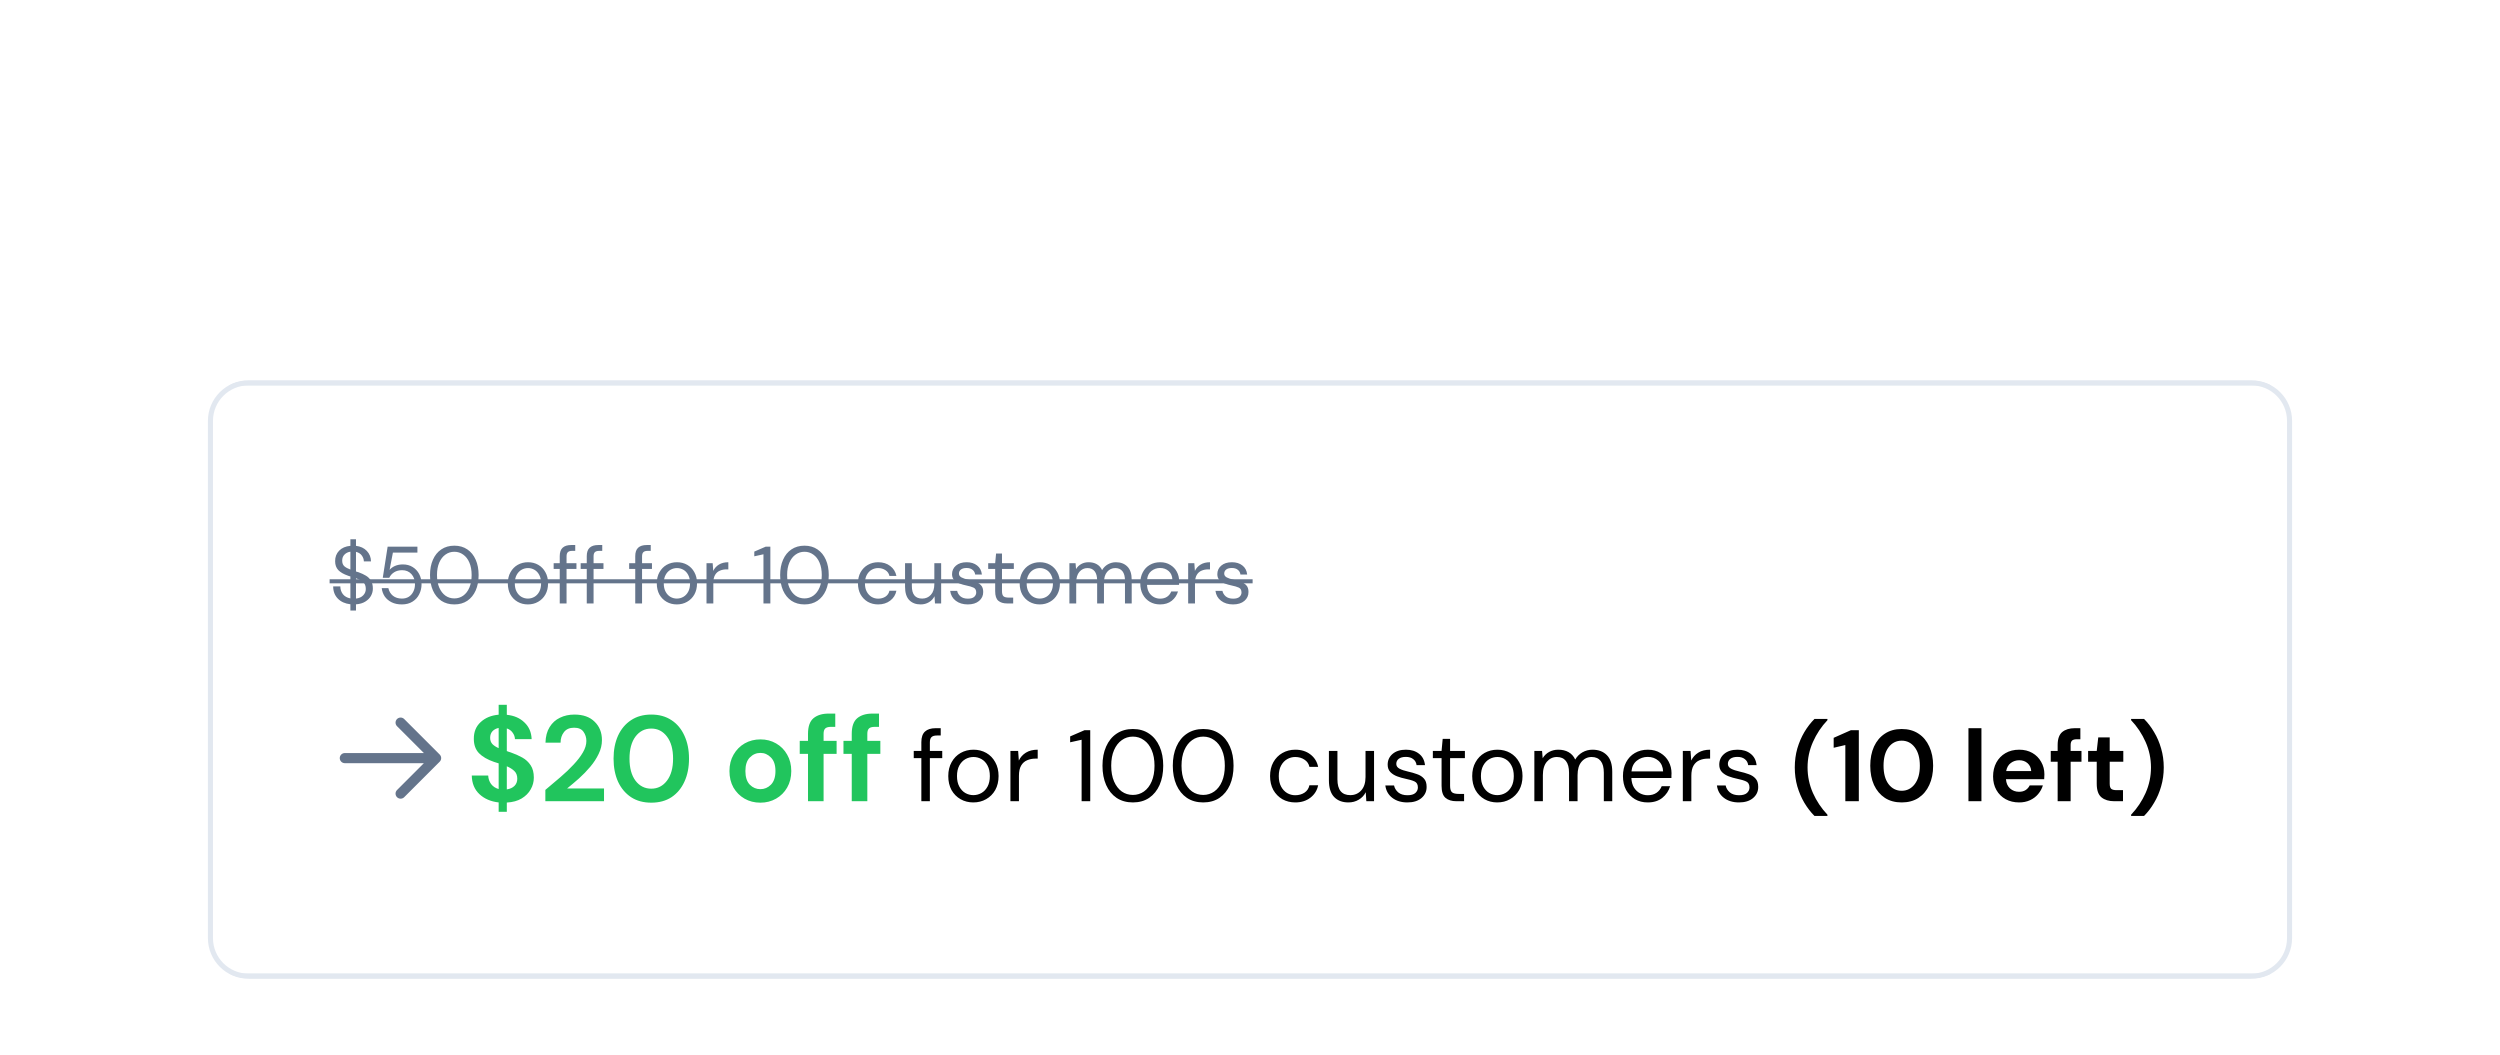 <svg width="493" height="208" viewBox="0 0 493 208" fill="none" xmlns="http://www.w3.org/2000/svg">
<g filter="url(#filter0_dd_25_24)">
<g clip-path="url(#clip0_25_24)">
<path d="M41 53C41 48.582 44.582 45 49 45H444C448.418 45 452 48.582 452 53V155C452 159.418 448.418 163 444 163H49C44.582 163 41 159.418 41 155V53Z" fill="white"/>
<mask id="path-3-inside-1_25_24" fill="white">
<path d="M41 45H452V163H41V45Z"/>
</mask>
<path d="M41 45H452V163H41V45Z" fill="white"/>
<path d="M41 46H452V44H41V46ZM452 162H41V164H452V162Z" fill="#E2E8F0" mask="url(#path-3-inside-1_25_24)"/>
<g clip-path="url(#clip1_25_24)">
<path d="M69.096 90.392V89.16C68.051 89.043 67.224 88.669 66.616 88.04C66.008 87.411 65.704 86.611 65.704 85.64H67.112C67.112 86.205 67.277 86.712 67.608 87.16C67.949 87.597 68.445 87.88 69.096 88.008V83.672C69.021 83.651 68.941 83.629 68.856 83.608C68.781 83.576 68.707 83.549 68.632 83.528C67.768 83.229 67.128 82.861 66.712 82.424C66.296 81.976 66.088 81.395 66.088 80.68C66.077 79.848 66.339 79.155 66.872 78.6C67.416 78.045 68.157 77.725 69.096 77.64V76.344H70.2V77.64C71.096 77.747 71.811 78.083 72.344 78.648C72.877 79.213 73.149 79.901 73.16 80.712H71.752C71.752 80.317 71.624 79.939 71.368 79.576C71.112 79.203 70.723 78.952 70.2 78.824V82.696C70.285 82.717 70.371 82.744 70.456 82.776C70.541 82.808 70.632 82.835 70.728 82.856C71.261 83.048 71.741 83.272 72.168 83.528C72.595 83.784 72.925 84.115 73.16 84.52C73.405 84.925 73.528 85.443 73.528 86.072C73.528 86.573 73.405 87.048 73.16 87.496C72.915 87.944 72.541 88.323 72.04 88.632C71.549 88.941 70.936 89.123 70.2 89.176V90.392H69.096ZM67.48 80.552C67.48 81.043 67.624 81.416 67.912 81.672C68.2 81.917 68.595 82.131 69.096 82.312V78.792C68.616 78.867 68.227 79.059 67.928 79.368C67.629 79.667 67.48 80.061 67.48 80.552ZM72.136 86.152C72.136 85.533 71.955 85.075 71.592 84.776C71.229 84.477 70.765 84.232 70.2 84.04V88.04C70.819 87.965 71.293 87.752 71.624 87.4C71.965 87.048 72.136 86.632 72.136 86.152ZM79.242 89.192C78.474 89.192 77.807 89.053 77.242 88.776C76.677 88.499 76.223 88.12 75.882 87.64C75.551 87.149 75.349 86.595 75.274 85.976H76.586C76.714 86.595 77.013 87.096 77.482 87.48C77.951 87.853 78.543 88.04 79.258 88.04C79.791 88.04 80.25 87.917 80.634 87.672C81.018 87.416 81.311 87.075 81.514 86.648C81.727 86.221 81.834 85.747 81.834 85.224C81.834 84.392 81.599 83.72 81.13 83.208C80.661 82.696 80.053 82.44 79.306 82.44C78.687 82.44 78.159 82.579 77.722 82.856C77.285 83.133 76.965 83.496 76.762 83.944H75.482L76.442 77.8H82.314V78.968H77.482L76.826 82.376C77.082 82.067 77.434 81.811 77.882 81.608C78.341 81.405 78.863 81.304 79.45 81.304C80.186 81.304 80.826 81.475 81.37 81.816C81.925 82.157 82.357 82.621 82.666 83.208C82.975 83.795 83.13 84.461 83.13 85.208C83.13 85.923 82.975 86.584 82.666 87.192C82.367 87.8 81.925 88.285 81.338 88.648C80.762 89.011 80.063 89.192 79.242 89.192ZM89.599 89.192C88.607 89.192 87.748 88.952 87.023 88.472C86.308 87.981 85.759 87.304 85.375 86.44C84.991 85.565 84.799 84.552 84.799 83.4C84.799 82.248 84.991 81.24 85.375 80.376C85.759 79.501 86.308 78.824 87.023 78.344C87.748 77.853 88.607 77.608 89.599 77.608C90.591 77.608 91.444 77.853 92.159 78.344C92.874 78.824 93.423 79.501 93.807 80.376C94.191 81.24 94.383 82.248 94.383 83.4C94.383 84.552 94.191 85.565 93.807 86.44C93.423 87.304 92.874 87.981 92.159 88.472C91.444 88.952 90.591 89.192 89.599 89.192ZM89.599 88.008C90.249 88.008 90.831 87.827 91.343 87.464C91.865 87.091 92.271 86.563 92.559 85.88C92.858 85.187 93.007 84.36 93.007 83.4C93.007 82.44 92.858 81.619 92.559 80.936C92.271 80.253 91.865 79.731 91.343 79.368C90.831 78.995 90.249 78.808 89.599 78.808C88.938 78.808 88.351 78.995 87.839 79.368C87.327 79.731 86.921 80.253 86.623 80.936C86.324 81.619 86.175 82.44 86.175 83.4C86.175 84.36 86.324 85.187 86.623 85.88C86.921 86.563 87.327 87.091 87.839 87.464C88.351 87.827 88.938 88.008 89.599 88.008ZM104.095 89.192C103.348 89.192 102.676 89.021 102.079 88.68C101.482 88.339 101.007 87.859 100.655 87.24C100.314 86.611 100.143 85.875 100.143 85.032C100.143 84.189 100.319 83.459 100.671 82.84C101.023 82.211 101.498 81.725 102.095 81.384C102.703 81.043 103.38 80.872 104.127 80.872C104.874 80.872 105.546 81.043 106.143 81.384C106.74 81.725 107.21 82.211 107.551 82.84C107.903 83.459 108.079 84.189 108.079 85.032C108.079 85.875 107.903 86.611 107.551 87.24C107.199 87.859 106.719 88.339 106.111 88.68C105.514 89.021 104.842 89.192 104.095 89.192ZM104.095 88.04C104.554 88.04 104.98 87.928 105.375 87.704C105.77 87.48 106.09 87.144 106.335 86.696C106.58 86.248 106.703 85.693 106.703 85.032C106.703 84.371 106.58 83.816 106.335 83.368C106.1 82.92 105.786 82.584 105.391 82.36C104.996 82.136 104.575 82.024 104.127 82.024C103.668 82.024 103.242 82.136 102.847 82.36C102.452 82.584 102.132 82.92 101.887 83.368C101.642 83.816 101.519 84.371 101.519 85.032C101.519 85.693 101.642 86.248 101.887 86.696C102.132 87.144 102.447 87.48 102.831 87.704C103.226 87.928 103.647 88.04 104.095 88.04ZM110.38 89V82.2H109.18V81.064H110.38V79.688C110.38 78.92 110.572 78.36 110.956 78.008C111.34 77.656 111.9 77.48 112.636 77.48H113.436V78.632H112.844C112.438 78.632 112.15 78.717 111.98 78.888C111.809 79.048 111.724 79.325 111.724 79.72V81.064H113.676V82.2H111.724V89H110.38ZM115.708 89V82.2H114.508V81.064H115.708V79.688C115.708 78.92 115.9 78.36 116.284 78.008C116.668 77.656 117.228 77.48 117.964 77.48H118.764V78.632H118.172C117.767 78.632 117.479 78.717 117.308 78.888C117.137 79.048 117.052 79.325 117.052 79.72V81.064H119.004V82.2H117.052V89H115.708ZM125.27 89V82.2H124.07V81.064H125.27V79.688C125.27 78.92 125.462 78.36 125.846 78.008C126.23 77.656 126.79 77.48 127.526 77.48H128.326V78.632H127.734C127.329 78.632 127.041 78.717 126.87 78.888C126.7 79.048 126.614 79.325 126.614 79.72V81.064H128.566V82.2H126.614V89H125.27ZM133.47 89.192C132.723 89.192 132.051 89.021 131.454 88.68C130.857 88.339 130.382 87.859 130.03 87.24C129.689 86.611 129.518 85.875 129.518 85.032C129.518 84.189 129.694 83.459 130.046 82.84C130.398 82.211 130.873 81.725 131.47 81.384C132.078 81.043 132.755 80.872 133.502 80.872C134.249 80.872 134.921 81.043 135.518 81.384C136.115 81.725 136.585 82.211 136.926 82.84C137.278 83.459 137.454 84.189 137.454 85.032C137.454 85.875 137.278 86.611 136.926 87.24C136.574 87.859 136.094 88.339 135.486 88.68C134.889 89.021 134.217 89.192 133.47 89.192ZM133.47 88.04C133.929 88.04 134.355 87.928 134.75 87.704C135.145 87.48 135.465 87.144 135.71 86.696C135.955 86.248 136.078 85.693 136.078 85.032C136.078 84.371 135.955 83.816 135.71 83.368C135.475 82.92 135.161 82.584 134.766 82.36C134.371 82.136 133.95 82.024 133.502 82.024C133.043 82.024 132.617 82.136 132.222 82.36C131.827 82.584 131.507 82.92 131.262 83.368C131.017 83.816 130.894 84.371 130.894 85.032C130.894 85.693 131.017 86.248 131.262 86.696C131.507 87.144 131.822 87.48 132.206 87.704C132.601 87.928 133.022 88.04 133.47 88.04ZM139.323 89V81.064H140.539L140.651 82.584C140.896 82.061 141.269 81.645 141.771 81.336C142.272 81.027 142.891 80.872 143.627 80.872V82.28H143.259C142.789 82.28 142.357 82.365 141.963 82.536C141.568 82.696 141.253 82.973 141.019 83.368C140.784 83.763 140.667 84.307 140.667 85V89H139.323ZM150.554 89V79.304L148.746 79.704V78.776L151.002 77.8H151.914V89H150.554ZM158.646 89.192C157.654 89.192 156.795 88.952 156.07 88.472C155.355 87.981 154.806 87.304 154.422 86.44C154.038 85.565 153.846 84.552 153.846 83.4C153.846 82.248 154.038 81.24 154.422 80.376C154.806 79.501 155.355 78.824 156.07 78.344C156.795 77.853 157.654 77.608 158.646 77.608C159.638 77.608 160.491 77.853 161.206 78.344C161.92 78.824 162.47 79.501 162.854 80.376C163.238 81.24 163.43 82.248 163.43 83.4C163.43 84.552 163.238 85.565 162.854 86.44C162.47 87.304 161.92 87.981 161.206 88.472C160.491 88.952 159.638 89.192 158.646 89.192ZM158.646 88.008C159.296 88.008 159.878 87.827 160.39 87.464C160.912 87.091 161.318 86.563 161.606 85.88C161.904 85.187 162.054 84.36 162.054 83.4C162.054 82.44 161.904 81.619 161.606 80.936C161.318 80.253 160.912 79.731 160.39 79.368C159.878 78.995 159.296 78.808 158.646 78.808C157.984 78.808 157.398 78.995 156.886 79.368C156.374 79.731 155.968 80.253 155.67 80.936C155.371 81.619 155.222 82.44 155.222 83.4C155.222 84.36 155.371 85.187 155.67 85.88C155.968 86.563 156.374 87.091 156.886 87.464C157.398 87.827 157.984 88.008 158.646 88.008ZM173.174 89.192C172.417 89.192 171.734 89.021 171.126 88.68C170.529 88.328 170.054 87.843 169.702 87.224C169.361 86.595 169.19 85.864 169.19 85.032C169.19 84.2 169.361 83.475 169.702 82.856C170.054 82.227 170.529 81.741 171.126 81.4C171.734 81.048 172.417 80.872 173.174 80.872C174.113 80.872 174.902 81.117 175.542 81.608C176.193 82.099 176.603 82.755 176.774 83.576H175.398C175.291 83.085 175.03 82.707 174.614 82.44C174.198 82.163 173.713 82.024 173.158 82.024C172.71 82.024 172.289 82.136 171.894 82.36C171.499 82.584 171.179 82.92 170.934 83.368C170.689 83.816 170.566 84.371 170.566 85.032C170.566 85.693 170.689 86.248 170.934 86.696C171.179 87.144 171.499 87.485 171.894 87.72C172.289 87.944 172.71 88.056 173.158 88.056C173.713 88.056 174.198 87.923 174.614 87.656C175.03 87.379 175.291 86.989 175.398 86.488H176.774C176.614 87.288 176.209 87.939 175.558 88.44C174.907 88.941 174.113 89.192 173.174 89.192ZM181.547 89.192C180.608 89.192 179.862 88.909 179.307 88.344C178.752 87.768 178.475 86.888 178.475 85.704V81.064H179.819V85.56C179.819 87.213 180.496 88.04 181.851 88.04C182.544 88.04 183.115 87.795 183.563 87.304C184.022 86.803 184.251 86.093 184.251 85.176V81.064H185.595V89H184.379L184.283 87.576C184.038 88.077 183.67 88.472 183.179 88.76C182.699 89.048 182.155 89.192 181.547 89.192ZM190.847 89.192C189.898 89.192 189.108 88.952 188.479 88.472C187.85 87.992 187.482 87.341 187.375 86.52H188.751C188.836 86.936 189.055 87.299 189.407 87.608C189.77 87.907 190.255 88.056 190.863 88.056C191.428 88.056 191.844 87.939 192.111 87.704C192.378 87.459 192.511 87.171 192.511 86.84C192.511 86.36 192.335 86.04 191.983 85.88C191.642 85.72 191.156 85.576 190.527 85.448C190.1 85.363 189.674 85.24 189.247 85.08C188.82 84.92 188.463 84.696 188.175 84.408C187.887 84.109 187.743 83.72 187.743 83.24C187.743 82.547 187.999 81.981 188.511 81.544C189.034 81.096 189.738 80.872 190.623 80.872C191.466 80.872 192.154 81.085 192.687 81.512C193.231 81.928 193.546 82.525 193.631 83.304H192.303C192.25 82.899 192.074 82.584 191.775 82.36C191.487 82.125 191.098 82.008 190.607 82.008C190.127 82.008 189.754 82.109 189.487 82.312C189.231 82.515 189.103 82.781 189.103 83.112C189.103 83.432 189.268 83.683 189.599 83.864C189.94 84.045 190.399 84.2 190.975 84.328C191.466 84.435 191.93 84.568 192.367 84.728C192.815 84.877 193.178 85.107 193.455 85.416C193.743 85.715 193.887 86.152 193.887 86.728C193.898 87.443 193.626 88.035 193.071 88.504C192.527 88.963 191.786 89.192 190.847 89.192ZM198.584 89C197.858 89 197.288 88.824 196.872 88.472C196.456 88.12 196.248 87.485 196.248 86.568V82.2H194.872V81.064H196.248L196.424 79.16H197.592V81.064H199.928V82.2H197.592V86.568C197.592 87.069 197.693 87.411 197.896 87.592C198.098 87.763 198.456 87.848 198.968 87.848H199.8V89H198.584ZM205.033 89.192C204.286 89.192 203.614 89.021 203.017 88.68C202.419 88.339 201.945 87.859 201.593 87.24C201.251 86.611 201.081 85.875 201.081 85.032C201.081 84.189 201.257 83.459 201.609 82.84C201.961 82.211 202.435 81.725 203.033 81.384C203.641 81.043 204.318 80.872 205.065 80.872C205.811 80.872 206.483 81.043 207.081 81.384C207.678 81.725 208.147 82.211 208.489 82.84C208.841 83.459 209.017 84.189 209.017 85.032C209.017 85.875 208.841 86.611 208.489 87.24C208.137 87.859 207.657 88.339 207.049 88.68C206.451 89.021 205.779 89.192 205.033 89.192ZM205.033 88.04C205.491 88.04 205.918 87.928 206.313 87.704C206.707 87.48 207.027 87.144 207.273 86.696C207.518 86.248 207.641 85.693 207.641 85.032C207.641 84.371 207.518 83.816 207.273 83.368C207.038 82.92 206.723 82.584 206.329 82.36C205.934 82.136 205.513 82.024 205.065 82.024C204.606 82.024 204.179 82.136 203.785 82.36C203.39 82.584 203.07 82.92 202.825 83.368C202.579 83.816 202.457 84.371 202.457 85.032C202.457 85.693 202.579 86.248 202.825 86.696C203.07 87.144 203.385 87.48 203.769 87.704C204.163 87.928 204.585 88.04 205.033 88.04ZM210.885 89V81.064H212.101L212.197 82.216C212.453 81.789 212.795 81.459 213.221 81.224C213.648 80.989 214.128 80.872 214.661 80.872C215.291 80.872 215.829 81 216.277 81.256C216.736 81.512 217.088 81.901 217.333 82.424C217.611 81.944 217.989 81.565 218.469 81.288C218.96 81.011 219.488 80.872 220.053 80.872C221.003 80.872 221.76 81.16 222.325 81.736C222.891 82.301 223.173 83.176 223.173 84.36V89H221.845V84.504C221.845 83.683 221.68 83.064 221.349 82.648C221.019 82.232 220.544 82.024 219.925 82.024C219.285 82.024 218.752 82.275 218.325 82.776C217.909 83.267 217.701 83.971 217.701 84.888V89H216.357V84.504C216.357 83.683 216.192 83.064 215.861 82.648C215.531 82.232 215.056 82.024 214.437 82.024C213.808 82.024 213.28 82.275 212.853 82.776C212.437 83.267 212.229 83.971 212.229 84.888V89H210.885ZM228.766 89.192C228.008 89.192 227.336 89.021 226.75 88.68C226.163 88.328 225.699 87.843 225.358 87.224C225.027 86.605 224.862 85.875 224.862 85.032C224.862 84.2 225.027 83.475 225.358 82.856C225.688 82.227 226.147 81.741 226.734 81.4C227.331 81.048 228.019 80.872 228.798 80.872C229.566 80.872 230.227 81.048 230.782 81.4C231.347 81.741 231.779 82.195 232.078 82.76C232.376 83.325 232.526 83.933 232.526 84.584C232.526 84.701 232.52 84.819 232.51 84.936C232.51 85.053 232.51 85.187 232.51 85.336H226.19C226.222 85.944 226.36 86.451 226.606 86.856C226.862 87.251 227.176 87.549 227.55 87.752C227.934 87.955 228.339 88.056 228.766 88.056C229.32 88.056 229.784 87.928 230.158 87.672C230.531 87.416 230.803 87.069 230.974 86.632H232.302C232.088 87.368 231.678 87.981 231.07 88.472C230.472 88.952 229.704 89.192 228.766 89.192ZM228.766 82.008C228.126 82.008 227.555 82.205 227.054 82.6C226.563 82.984 226.28 83.549 226.206 84.296H231.198C231.166 83.581 230.92 83.021 230.462 82.616C230.003 82.211 229.438 82.008 228.766 82.008ZM234.307 89V81.064H235.523L235.635 82.584C235.88 82.061 236.254 81.645 236.755 81.336C237.256 81.027 237.875 80.872 238.611 80.872V82.28H238.243C237.774 82.28 237.342 82.365 236.947 82.536C236.552 82.696 236.238 82.973 236.003 83.368C235.768 83.763 235.651 84.307 235.651 85V89H234.307ZM243.16 89.192C242.21 89.192 241.421 88.952 240.792 88.472C240.162 87.992 239.794 87.341 239.688 86.52H241.064C241.149 86.936 241.368 87.299 241.72 87.608C242.082 87.907 242.568 88.056 243.176 88.056C243.741 88.056 244.157 87.939 244.424 87.704C244.69 87.459 244.824 87.171 244.824 86.84C244.824 86.36 244.648 86.04 244.296 85.88C243.954 85.72 243.469 85.576 242.84 85.448C242.413 85.363 241.986 85.24 241.56 85.08C241.133 84.92 240.776 84.696 240.488 84.408C240.2 84.109 240.056 83.72 240.056 83.24C240.056 82.547 240.312 81.981 240.824 81.544C241.346 81.096 242.05 80.872 242.936 80.872C243.778 80.872 244.466 81.085 245 81.512C245.544 81.928 245.858 82.525 245.944 83.304H244.616C244.562 82.899 244.386 82.584 244.088 82.36C243.8 82.125 243.41 82.008 242.92 82.008C242.44 82.008 242.066 82.109 241.8 82.312C241.544 82.515 241.416 82.781 241.416 83.112C241.416 83.432 241.581 83.683 241.912 83.864C242.253 84.045 242.712 84.2 243.288 84.328C243.778 84.435 244.242 84.568 244.68 84.728C245.128 84.877 245.49 85.107 245.768 85.416C246.056 85.715 246.2 86.152 246.2 86.728C246.21 87.443 245.938 88.035 245.384 88.504C244.84 88.963 244.098 89.192 243.16 89.192Z" fill="#64748B"/>
<path d="M65 84.232H247.016V85.032H65V84.232Z" fill="#64748B"/>
<g clip-path="url(#clip2_25_24)">
<path d="M79 112.5L86 119.5M86 119.5L79 126.5M86 119.5L68 119.5" stroke="#64748B" stroke-width="2" stroke-linecap="round" stroke-linejoin="round"/>
<path d="M98.336 130.088V128.24C96.784 128.064 95.52 127.52 94.544 126.608C93.568 125.696 93.064 124.472 93.032 122.936H96.272C96.304 123.576 96.496 124.136 96.848 124.616C97.216 125.096 97.712 125.424 98.336 125.6V120.536C98.192 120.488 98.04 120.44 97.88 120.392C97.736 120.344 97.584 120.296 97.424 120.248C96.128 119.8 95.136 119.224 94.448 118.52C93.776 117.816 93.44 116.88 93.44 115.712C93.424 114.336 93.872 113.232 94.784 112.4C95.696 111.552 96.88 111.064 98.336 110.936V108.992H99.944V110.96C101.384 111.104 102.544 111.608 103.424 112.472C104.32 113.32 104.792 114.416 104.84 115.76H101.552C101.536 115.296 101.384 114.872 101.096 114.488C100.824 114.088 100.44 113.808 99.944 113.648V118.112C100.072 118.16 100.2 118.208 100.328 118.256C100.456 118.288 100.584 118.328 100.712 118.376C101.544 118.664 102.304 119 102.992 119.384C103.68 119.768 104.232 120.28 104.648 120.92C105.064 121.544 105.272 122.352 105.272 123.344C105.272 124.176 105.064 124.952 104.648 125.672C104.248 126.392 103.648 126.992 102.848 127.472C102.064 127.936 101.096 128.2 99.944 128.264V130.088H98.336ZM96.656 115.496C96.656 116.008 96.808 116.424 97.112 116.744C97.416 117.048 97.824 117.312 98.336 117.536V113.552C97.84 113.648 97.432 113.864 97.112 114.2C96.808 114.536 96.656 114.968 96.656 115.496ZM102.008 123.56C102.008 122.92 101.816 122.416 101.432 122.048C101.048 121.68 100.552 121.368 99.944 121.112V125.672C100.584 125.576 101.088 125.344 101.456 124.976C101.824 124.608 102.008 124.136 102.008 123.56ZM107.544 128V125.768C108.568 124.92 109.56 124.08 110.52 123.248C111.496 122.416 112.36 121.592 113.112 120.776C113.88 119.96 114.488 119.168 114.936 118.4C115.4 117.616 115.632 116.856 115.632 116.12C115.632 115.432 115.44 114.824 115.056 114.296C114.688 113.768 114.072 113.504 113.208 113.504C112.328 113.504 111.664 113.792 111.216 114.368C110.768 114.944 110.544 115.64 110.544 116.456H107.568C107.6 115.224 107.872 114.2 108.384 113.384C108.896 112.552 109.576 111.936 110.424 111.536C111.272 111.12 112.224 110.912 113.28 110.912C114.992 110.912 116.32 111.384 117.264 112.328C118.224 113.256 118.704 114.464 118.704 115.952C118.704 116.88 118.488 117.784 118.056 118.664C117.64 119.544 117.088 120.392 116.4 121.208C115.712 122.024 114.968 122.792 114.168 123.512C113.368 124.216 112.592 124.872 111.84 125.48H119.112V128H107.544ZM128.434 128.288C126.882 128.288 125.554 127.928 124.45 127.208C123.346 126.472 122.49 125.456 121.882 124.16C121.29 122.848 120.994 121.328 120.994 119.6C120.994 117.888 121.29 116.376 121.882 115.064C122.49 113.752 123.346 112.736 124.45 112.016C125.554 111.28 126.882 110.912 128.434 110.912C129.986 110.912 131.314 111.28 132.418 112.016C133.522 112.736 134.37 113.752 134.962 115.064C135.57 116.376 135.874 117.888 135.874 119.6C135.874 121.328 135.57 122.848 134.962 124.16C134.37 125.456 133.522 126.472 132.418 127.208C131.314 127.928 129.986 128.288 128.434 128.288ZM128.434 125.528C129.698 125.528 130.73 125 131.53 123.944C132.33 122.888 132.73 121.44 132.73 119.6C132.73 117.76 132.33 116.312 131.53 115.256C130.73 114.2 129.698 113.672 128.434 113.672C127.154 113.672 126.114 114.2 125.314 115.256C124.53 116.312 124.138 117.76 124.138 119.6C124.138 121.44 124.53 122.888 125.314 123.944C126.114 125 127.154 125.528 128.434 125.528ZM149.944 128.288C148.792 128.288 147.752 128.024 146.824 127.496C145.912 126.968 145.184 126.24 144.64 125.312C144.112 124.368 143.848 123.28 143.848 122.048C143.848 120.816 144.12 119.736 144.664 118.808C145.208 117.864 145.936 117.128 146.848 116.6C147.776 116.072 148.816 115.808 149.968 115.808C151.104 115.808 152.128 116.072 153.04 116.6C153.968 117.128 154.696 117.864 155.224 118.808C155.768 119.736 156.04 120.816 156.04 122.048C156.04 123.28 155.768 124.368 155.224 125.312C154.696 126.24 153.968 126.968 153.04 127.496C152.112 128.024 151.08 128.288 149.944 128.288ZM149.944 125.624C150.744 125.624 151.44 125.328 152.032 124.736C152.624 124.128 152.92 123.232 152.92 122.048C152.92 120.864 152.624 119.976 152.032 119.384C151.44 118.776 150.752 118.472 149.968 118.472C149.152 118.472 148.448 118.776 147.856 119.384C147.28 119.976 146.992 120.864 146.992 122.048C146.992 123.232 147.28 124.128 147.856 124.736C148.448 125.328 149.144 125.624 149.944 125.624ZM159.339 128V118.664H157.707V116.096H159.339V114.704C159.339 113.264 159.699 112.24 160.419 111.632C161.155 111.024 162.147 110.72 163.395 110.72H164.715V113.336H163.875C163.347 113.336 162.971 113.44 162.747 113.648C162.523 113.856 162.411 114.208 162.411 114.704V116.096H164.979V118.664H162.411V128H159.339ZM167.964 128V118.664H166.332V116.096H167.964V114.704C167.964 113.264 168.324 112.24 169.044 111.632C169.78 111.024 170.772 110.72 172.02 110.72H173.34V113.336H172.5C171.972 113.336 171.596 113.44 171.372 113.648C171.148 113.856 171.036 114.208 171.036 114.704V116.096H173.604V118.664H171.036V128H167.964Z" fill="#21C55D"/>
<path d="M181.69 128V119.5H180.19V118.08H181.69V116.36C181.69 115.4 181.93 114.7 182.41 114.26C182.89 113.82 183.59 113.6 184.51 113.6H185.51V115.04H184.77C184.263 115.04 183.903 115.147 183.69 115.36C183.476 115.56 183.37 115.907 183.37 116.4V118.08H185.81V119.5H183.37V128H181.69ZM191.939 128.24C191.006 128.24 190.166 128.027 189.419 127.6C188.672 127.173 188.079 126.573 187.639 125.8C187.212 125.013 186.999 124.093 186.999 123.04C186.999 121.987 187.219 121.073 187.659 120.3C188.099 119.513 188.692 118.907 189.439 118.48C190.199 118.053 191.046 117.84 191.979 117.84C192.912 117.84 193.752 118.053 194.499 118.48C195.246 118.907 195.832 119.513 196.259 120.3C196.699 121.073 196.919 121.987 196.919 123.04C196.919 124.093 196.699 125.013 196.259 125.8C195.819 126.573 195.219 127.173 194.459 127.6C193.712 128.027 192.872 128.24 191.939 128.24ZM191.939 126.8C192.512 126.8 193.046 126.66 193.539 126.38C194.032 126.1 194.432 125.68 194.739 125.12C195.046 124.56 195.199 123.867 195.199 123.04C195.199 122.213 195.046 121.52 194.739 120.96C194.446 120.4 194.052 119.98 193.559 119.7C193.066 119.42 192.539 119.28 191.979 119.28C191.406 119.28 190.872 119.42 190.379 119.7C189.886 119.98 189.486 120.4 189.179 120.96C188.872 121.52 188.719 122.213 188.719 123.04C188.719 123.867 188.872 124.56 189.179 125.12C189.486 125.68 189.879 126.1 190.359 126.38C190.852 126.66 191.379 126.8 191.939 126.8ZM199.255 128V118.08H200.775L200.915 119.98C201.222 119.327 201.688 118.807 202.315 118.42C202.942 118.033 203.715 117.84 204.635 117.84V119.6H204.175C203.588 119.6 203.048 119.707 202.555 119.92C202.062 120.12 201.668 120.467 201.375 120.96C201.082 121.453 200.935 122.133 200.935 123V128H199.255ZM213.294 128V115.88L211.034 116.38V115.22L213.854 114H214.994V128H213.294ZM223.409 128.24C222.169 128.24 221.095 127.94 220.189 127.34C219.295 126.727 218.609 125.88 218.129 124.8C217.649 123.707 217.409 122.44 217.409 121C217.409 119.56 217.649 118.3 218.129 117.22C218.609 116.127 219.295 115.28 220.189 114.68C221.095 114.067 222.169 113.76 223.409 113.76C224.649 113.76 225.715 114.067 226.609 114.68C227.502 115.28 228.189 116.127 228.669 117.22C229.149 118.3 229.389 119.56 229.389 121C229.389 122.44 229.149 123.707 228.669 124.8C228.189 125.88 227.502 126.727 226.609 127.34C225.715 127.94 224.649 128.24 223.409 128.24ZM223.409 126.76C224.222 126.76 224.949 126.533 225.589 126.08C226.242 125.613 226.749 124.953 227.109 124.1C227.482 123.233 227.669 122.2 227.669 121C227.669 119.8 227.482 118.773 227.109 117.92C226.749 117.067 226.242 116.413 225.589 115.96C224.949 115.493 224.222 115.26 223.409 115.26C222.582 115.26 221.849 115.493 221.209 115.96C220.569 116.413 220.062 117.067 219.689 117.92C219.315 118.773 219.129 119.8 219.129 121C219.129 122.2 219.315 123.233 219.689 124.1C220.062 124.953 220.569 125.613 221.209 126.08C221.849 126.533 222.582 126.76 223.409 126.76ZM237.276 128.24C236.036 128.24 234.963 127.94 234.056 127.34C233.163 126.727 232.476 125.88 231.996 124.8C231.516 123.707 231.276 122.44 231.276 121C231.276 119.56 231.516 118.3 231.996 117.22C232.476 116.127 233.163 115.28 234.056 114.68C234.963 114.067 236.036 113.76 237.276 113.76C238.516 113.76 239.583 114.067 240.476 114.68C241.369 115.28 242.056 116.127 242.536 117.22C243.016 118.3 243.256 119.56 243.256 121C243.256 122.44 243.016 123.707 242.536 124.8C242.056 125.88 241.369 126.727 240.476 127.34C239.583 127.94 238.516 128.24 237.276 128.24ZM237.276 126.76C238.089 126.76 238.816 126.533 239.456 126.08C240.109 125.613 240.616 124.953 240.976 124.1C241.349 123.233 241.536 122.2 241.536 121C241.536 119.8 241.349 118.773 240.976 117.92C240.616 117.067 240.109 116.413 239.456 115.96C238.816 115.493 238.089 115.26 237.276 115.26C236.449 115.26 235.716 115.493 235.076 115.96C234.436 116.413 233.929 117.067 233.556 117.92C233.183 118.773 232.996 119.8 232.996 121C232.996 122.2 233.183 123.233 233.556 124.1C233.929 124.953 234.436 125.613 235.076 126.08C235.716 126.533 236.449 126.76 237.276 126.76ZM255.436 128.24C254.489 128.24 253.636 128.027 252.876 127.6C252.129 127.16 251.536 126.553 251.096 125.78C250.669 124.993 250.456 124.08 250.456 123.04C250.456 122 250.669 121.093 251.096 120.32C251.536 119.533 252.129 118.927 252.876 118.5C253.636 118.06 254.489 117.84 255.436 117.84C256.609 117.84 257.596 118.147 258.396 118.76C259.209 119.373 259.723 120.193 259.936 121.22H258.216C258.083 120.607 257.756 120.133 257.236 119.8C256.716 119.453 256.109 119.28 255.416 119.28C254.856 119.28 254.329 119.42 253.836 119.7C253.343 119.98 252.943 120.4 252.636 120.96C252.329 121.52 252.176 122.213 252.176 123.04C252.176 123.867 252.329 124.56 252.636 125.12C252.943 125.68 253.343 126.107 253.836 126.4C254.329 126.68 254.856 126.82 255.416 126.82C256.109 126.82 256.716 126.653 257.236 126.32C257.756 125.973 258.083 125.487 258.216 124.86H259.936C259.736 125.86 259.229 126.673 258.416 127.3C257.603 127.927 256.609 128.24 255.436 128.24ZM265.902 128.24C264.729 128.24 263.796 127.887 263.102 127.18C262.409 126.46 262.062 125.36 262.062 123.88V118.08H263.742V123.7C263.742 125.767 264.589 126.8 266.282 126.8C267.149 126.8 267.862 126.493 268.422 125.88C268.996 125.253 269.282 124.367 269.282 123.22V118.08H270.962V128H269.442L269.322 126.22C269.016 126.847 268.556 127.34 267.942 127.7C267.342 128.06 266.662 128.24 265.902 128.24ZM277.528 128.24C276.341 128.24 275.354 127.94 274.568 127.34C273.781 126.74 273.321 125.927 273.188 124.9H274.908C275.014 125.42 275.288 125.873 275.728 126.26C276.181 126.633 276.788 126.82 277.548 126.82C278.254 126.82 278.774 126.673 279.108 126.38C279.441 126.073 279.608 125.713 279.608 125.3C279.608 124.7 279.388 124.3 278.948 124.1C278.521 123.9 277.914 123.72 277.128 123.56C276.594 123.453 276.061 123.3 275.528 123.1C274.994 122.9 274.548 122.62 274.188 122.26C273.828 121.887 273.648 121.4 273.648 120.8C273.648 119.933 273.968 119.227 274.608 118.68C275.261 118.12 276.141 117.84 277.248 117.84C278.301 117.84 279.161 118.107 279.828 118.64C280.508 119.16 280.901 119.907 281.008 120.88H279.348C279.281 120.373 279.061 119.98 278.688 119.7C278.328 119.407 277.841 119.26 277.228 119.26C276.628 119.26 276.161 119.387 275.828 119.64C275.508 119.893 275.348 120.227 275.348 120.64C275.348 121.04 275.554 121.353 275.968 121.58C276.394 121.807 276.968 122 277.688 122.16C278.301 122.293 278.881 122.46 279.428 122.66C279.988 122.847 280.441 123.133 280.788 123.52C281.148 123.893 281.328 124.44 281.328 125.16C281.341 126.053 281.001 126.793 280.308 127.38C279.628 127.953 278.701 128.24 277.528 128.24ZM287.198 128C286.292 128 285.578 127.78 285.058 127.34C284.538 126.9 284.278 126.107 284.278 124.96V119.5H282.558V118.08H284.278L284.498 115.7H285.958V118.08H288.878V119.5H285.958V124.96C285.958 125.587 286.085 126.013 286.338 126.24C286.592 126.453 287.038 126.56 287.678 126.56H288.718V128H287.198ZM295.259 128.24C294.326 128.24 293.486 128.027 292.739 127.6C291.993 127.173 291.399 126.573 290.959 125.8C290.533 125.013 290.319 124.093 290.319 123.04C290.319 121.987 290.539 121.073 290.979 120.3C291.419 119.513 292.013 118.907 292.759 118.48C293.519 118.053 294.366 117.84 295.299 117.84C296.233 117.84 297.073 118.053 297.819 118.48C298.566 118.907 299.153 119.513 299.579 120.3C300.019 121.073 300.239 121.987 300.239 123.04C300.239 124.093 300.019 125.013 299.579 125.8C299.139 126.573 298.539 127.173 297.779 127.6C297.033 128.027 296.193 128.24 295.259 128.24ZM295.259 126.8C295.833 126.8 296.366 126.66 296.859 126.38C297.353 126.1 297.753 125.68 298.059 125.12C298.366 124.56 298.519 123.867 298.519 123.04C298.519 122.213 298.366 121.52 298.059 120.96C297.766 120.4 297.373 119.98 296.879 119.7C296.386 119.42 295.859 119.28 295.299 119.28C294.726 119.28 294.193 119.42 293.699 119.7C293.206 119.98 292.806 120.4 292.499 120.96C292.193 121.52 292.039 122.213 292.039 123.04C292.039 123.867 292.193 124.56 292.499 125.12C292.806 125.68 293.199 126.1 293.679 126.38C294.173 126.66 294.699 126.8 295.259 126.8ZM302.575 128V118.08H304.095L304.215 119.52C304.535 118.987 304.962 118.573 305.495 118.28C306.029 117.987 306.629 117.84 307.295 117.84C308.082 117.84 308.755 118 309.315 118.32C309.889 118.64 310.329 119.127 310.635 119.78C310.982 119.18 311.455 118.707 312.055 118.36C312.669 118.013 313.329 117.84 314.035 117.84C315.222 117.84 316.169 118.2 316.875 118.92C317.582 119.627 317.935 120.72 317.935 122.2V128H316.275V122.38C316.275 121.353 316.069 120.58 315.655 120.06C315.242 119.54 314.649 119.28 313.875 119.28C313.075 119.28 312.409 119.593 311.875 120.22C311.355 120.833 311.095 121.713 311.095 122.86V128H309.415V122.38C309.415 121.353 309.209 120.58 308.795 120.06C308.382 119.54 307.789 119.28 307.015 119.28C306.229 119.28 305.569 119.593 305.035 120.22C304.515 120.833 304.255 121.713 304.255 122.86V128H302.575ZM324.926 128.24C323.979 128.24 323.139 128.027 322.406 127.6C321.673 127.16 321.093 126.553 320.666 125.78C320.253 125.007 320.046 124.093 320.046 123.04C320.046 122 320.253 121.093 320.666 120.32C321.079 119.533 321.653 118.927 322.386 118.5C323.133 118.06 323.993 117.84 324.966 117.84C325.926 117.84 326.753 118.06 327.446 118.5C328.153 118.927 328.693 119.493 329.066 120.2C329.439 120.907 329.626 121.667 329.626 122.48C329.626 122.627 329.619 122.773 329.606 122.92C329.606 123.067 329.606 123.233 329.606 123.42H321.706C321.746 124.18 321.919 124.813 322.226 125.32C322.546 125.813 322.939 126.187 323.406 126.44C323.886 126.693 324.393 126.82 324.926 126.82C325.619 126.82 326.199 126.66 326.666 126.34C327.133 126.02 327.473 125.587 327.686 125.04H329.346C329.079 125.96 328.566 126.727 327.806 127.34C327.059 127.94 326.099 128.24 324.926 128.24ZM324.926 119.26C324.126 119.26 323.413 119.507 322.786 120C322.173 120.48 321.819 121.187 321.726 122.12H327.966C327.926 121.227 327.619 120.527 327.046 120.02C326.473 119.513 325.766 119.26 324.926 119.26ZM331.853 128V118.08H333.373L333.513 119.98C333.819 119.327 334.286 118.807 334.913 118.42C335.539 118.033 336.313 117.84 337.233 117.84V119.6H336.773C336.186 119.6 335.646 119.707 335.153 119.92C334.659 120.12 334.266 120.467 333.973 120.96C333.679 121.453 333.533 122.133 333.533 123V128H331.853ZM342.918 128.24C341.732 128.24 340.745 127.94 339.958 127.34C339.172 126.74 338.712 125.927 338.578 124.9H340.298C340.405 125.42 340.678 125.873 341.118 126.26C341.572 126.633 342.178 126.82 342.938 126.82C343.645 126.82 344.165 126.673 344.498 126.38C344.832 126.073 344.998 125.713 344.998 125.3C344.998 124.7 344.778 124.3 344.338 124.1C343.912 123.9 343.305 123.72 342.518 123.56C341.985 123.453 341.452 123.3 340.918 123.1C340.385 122.9 339.938 122.62 339.578 122.26C339.218 121.887 339.038 121.4 339.038 120.8C339.038 119.933 339.358 119.227 339.998 118.68C340.652 118.12 341.532 117.84 342.638 117.84C343.692 117.84 344.552 118.107 345.218 118.64C345.898 119.16 346.292 119.907 346.398 120.88H344.738C344.672 120.373 344.452 119.98 344.078 119.7C343.718 119.407 343.232 119.26 342.618 119.26C342.018 119.26 341.552 119.387 341.218 119.64C340.898 119.893 340.738 120.227 340.738 120.64C340.738 121.04 340.945 121.353 341.358 121.58C341.785 121.807 342.358 122 343.078 122.16C343.692 122.293 344.272 122.46 344.818 122.66C345.378 122.847 345.832 123.133 346.178 123.52C346.538 123.893 346.718 124.44 346.718 125.16C346.732 126.053 346.392 126.793 345.698 127.38C345.018 127.953 344.092 128.24 342.918 128.24ZM357.811 130.9C357.065 130.153 356.398 129.287 355.811 128.3C355.238 127.327 354.778 126.253 354.431 125.08C354.098 123.907 353.931 122.66 353.931 121.34C353.931 120.02 354.098 118.773 354.431 117.6C354.778 116.427 355.238 115.353 355.811 114.38C356.398 113.393 357.065 112.527 357.811 111.78H360.371V112.02C359.171 113.287 358.218 114.72 357.511 116.32C356.805 117.907 356.451 119.58 356.451 121.34C356.451 123.1 356.805 124.78 357.511 126.38C358.218 127.967 359.171 129.393 360.371 130.66V130.9H357.811ZM363.9 128V116.92L361.6 117.46V115.5L364.98 114H366.56V128H363.9ZM375.014 128.24C373.721 128.24 372.614 127.94 371.694 127.34C370.774 126.727 370.061 125.88 369.554 124.8C369.061 123.707 368.814 122.44 368.814 121C368.814 119.573 369.061 118.313 369.554 117.22C370.061 116.127 370.774 115.28 371.694 114.68C372.614 114.067 373.721 113.76 375.014 113.76C376.307 113.76 377.414 114.067 378.334 114.68C379.254 115.28 379.961 116.127 380.454 117.22C380.961 118.313 381.214 119.573 381.214 121C381.214 122.44 380.961 123.707 380.454 124.8C379.961 125.88 379.254 126.727 378.334 127.34C377.414 127.94 376.307 128.24 375.014 128.24ZM375.014 125.94C376.067 125.94 376.927 125.5 377.594 124.62C378.261 123.74 378.594 122.533 378.594 121C378.594 119.467 378.261 118.26 377.594 117.38C376.927 116.5 376.067 116.06 375.014 116.06C373.947 116.06 373.081 116.5 372.414 117.38C371.761 118.26 371.434 119.467 371.434 121C371.434 122.533 371.761 123.74 372.414 124.62C373.081 125.5 373.947 125.94 375.014 125.94ZM388.179 128V113.6H390.739V128H388.179ZM398.175 128.24C397.175 128.24 396.288 128.027 395.515 127.6C394.741 127.173 394.135 126.573 393.695 125.8C393.255 125.027 393.035 124.133 393.035 123.12C393.035 122.093 393.248 121.18 393.675 120.38C394.115 119.58 394.715 118.96 395.475 118.52C396.248 118.067 397.155 117.84 398.195 117.84C399.168 117.84 400.028 118.053 400.775 118.48C401.521 118.907 402.101 119.493 402.515 120.24C402.941 120.973 403.155 121.793 403.155 122.7C403.155 122.847 403.148 123 403.135 123.16C403.135 123.32 403.128 123.487 403.115 123.66H395.575C395.628 124.433 395.895 125.04 396.375 125.48C396.868 125.92 397.461 126.14 398.155 126.14C398.675 126.14 399.108 126.027 399.455 125.8C399.815 125.56 400.081 125.253 400.255 124.88H402.855C402.668 125.507 402.355 126.08 401.915 126.6C401.488 127.107 400.955 127.507 400.315 127.8C399.688 128.093 398.975 128.24 398.175 128.24ZM398.195 119.92C397.568 119.92 397.015 120.1 396.535 120.46C396.055 120.807 395.748 121.34 395.615 122.06H400.555C400.515 121.407 400.275 120.887 399.835 120.5C399.395 120.113 398.848 119.92 398.195 119.92ZM405.768 128V120.22H404.408V118.08H405.768V116.92C405.768 115.72 406.068 114.867 406.668 114.36C407.281 113.853 408.108 113.6 409.148 113.6H410.248V115.78H409.548C409.108 115.78 408.794 115.867 408.608 116.04C408.421 116.213 408.328 116.507 408.328 116.92V118.08H410.468V120.22H408.328V128H405.768ZM416.915 128C415.875 128 415.042 127.747 414.415 127.24C413.789 126.733 413.475 125.833 413.475 124.54V120.22H411.775V118.08H413.475L413.775 115.42H416.035V118.08H418.715V120.22H416.035V124.56C416.035 125.04 416.135 125.373 416.335 125.56C416.549 125.733 416.909 125.82 417.415 125.82H418.655V128H416.915ZM420.253 130.9V130.66C421.453 129.393 422.407 127.967 423.113 126.38C423.82 124.78 424.173 123.1 424.173 121.34C424.173 119.58 423.82 117.907 423.113 116.32C422.407 114.72 421.453 113.287 420.253 112.02V111.78H422.813C423.56 112.527 424.22 113.393 424.793 114.38C425.38 115.353 425.84 116.427 426.173 117.6C426.52 118.773 426.693 120.02 426.693 121.34C426.693 122.66 426.52 123.907 426.173 125.08C425.84 126.253 425.38 127.327 424.793 128.3C424.22 129.287 423.56 130.153 422.813 130.9H420.253Z" fill="black"/>
</g>
</g>
</g>
<path d="M49 45.5H444C448.142 45.5 451.5 48.858 451.5 53V155C451.5 159.142 448.142 162.5 444 162.5H49C44.858 162.5 41.5 159.142 41.5 155V53C41.5 48.858 44.858 45.5 49 45.5Z" stroke="#E2E8F0"/>
</g>
<defs>
<filter id="filter0_dd_25_24" x="21" y="45" width="451" height="158" filterUnits="userSpaceOnUse" color-interpolation-filters="sRGB">
<feFlood flood-opacity="0" result="BackgroundImageFix"/>
<feColorMatrix in="SourceAlpha" type="matrix" values="0 0 0 0 0 0 0 0 0 0 0 0 0 0 0 0 0 0 127 0" result="hardAlpha"/>
<feMorphology radius="5" operator="erode" in="SourceAlpha" result="effect1_dropShadow_25_24"/>
<feOffset dy="10"/>
<feGaussianBlur stdDeviation="5"/>
<feColorMatrix type="matrix" values="0 0 0 0 0 0 0 0 0 0 0 0 0 0 0 0 0 0 0.04 0"/>
<feBlend mode="normal" in2="BackgroundImageFix" result="effect1_dropShadow_25_24"/>
<feColorMatrix in="SourceAlpha" type="matrix" values="0 0 0 0 0 0 0 0 0 0 0 0 0 0 0 0 0 0 127 0" result="hardAlpha"/>
<feMorphology radius="5" operator="erode" in="SourceAlpha" result="effect2_dropShadow_25_24"/>
<feOffset dy="20"/>
<feGaussianBlur stdDeviation="12.5"/>
<feColorMatrix type="matrix" values="0 0 0 0 0 0 0 0 0 0 0 0 0 0 0 0 0 0 0.1 0"/>
<feBlend mode="normal" in2="effect1_dropShadow_25_24" result="effect2_dropShadow_25_24"/>
<feBlend mode="normal" in="SourceGraphic" in2="effect2_dropShadow_25_24" result="shape"/>
</filter>
<clipPath id="clip0_25_24">
<path d="M41 53C41 48.582 44.582 45 49 45H444C448.418 45 452 48.582 452 53V155C452 159.418 448.418 163 444 163H49C44.582 163 41 159.418 41 155V53Z" fill="white"/>
</clipPath>
<clipPath id="clip1_25_24">
<rect width="363" height="62" fill="white" transform="translate(65 73)"/>
</clipPath>
<clipPath id="clip2_25_24">
<rect width="363" height="31" fill="white" transform="translate(65 104)"/>
</clipPath>
</defs>
</svg>
